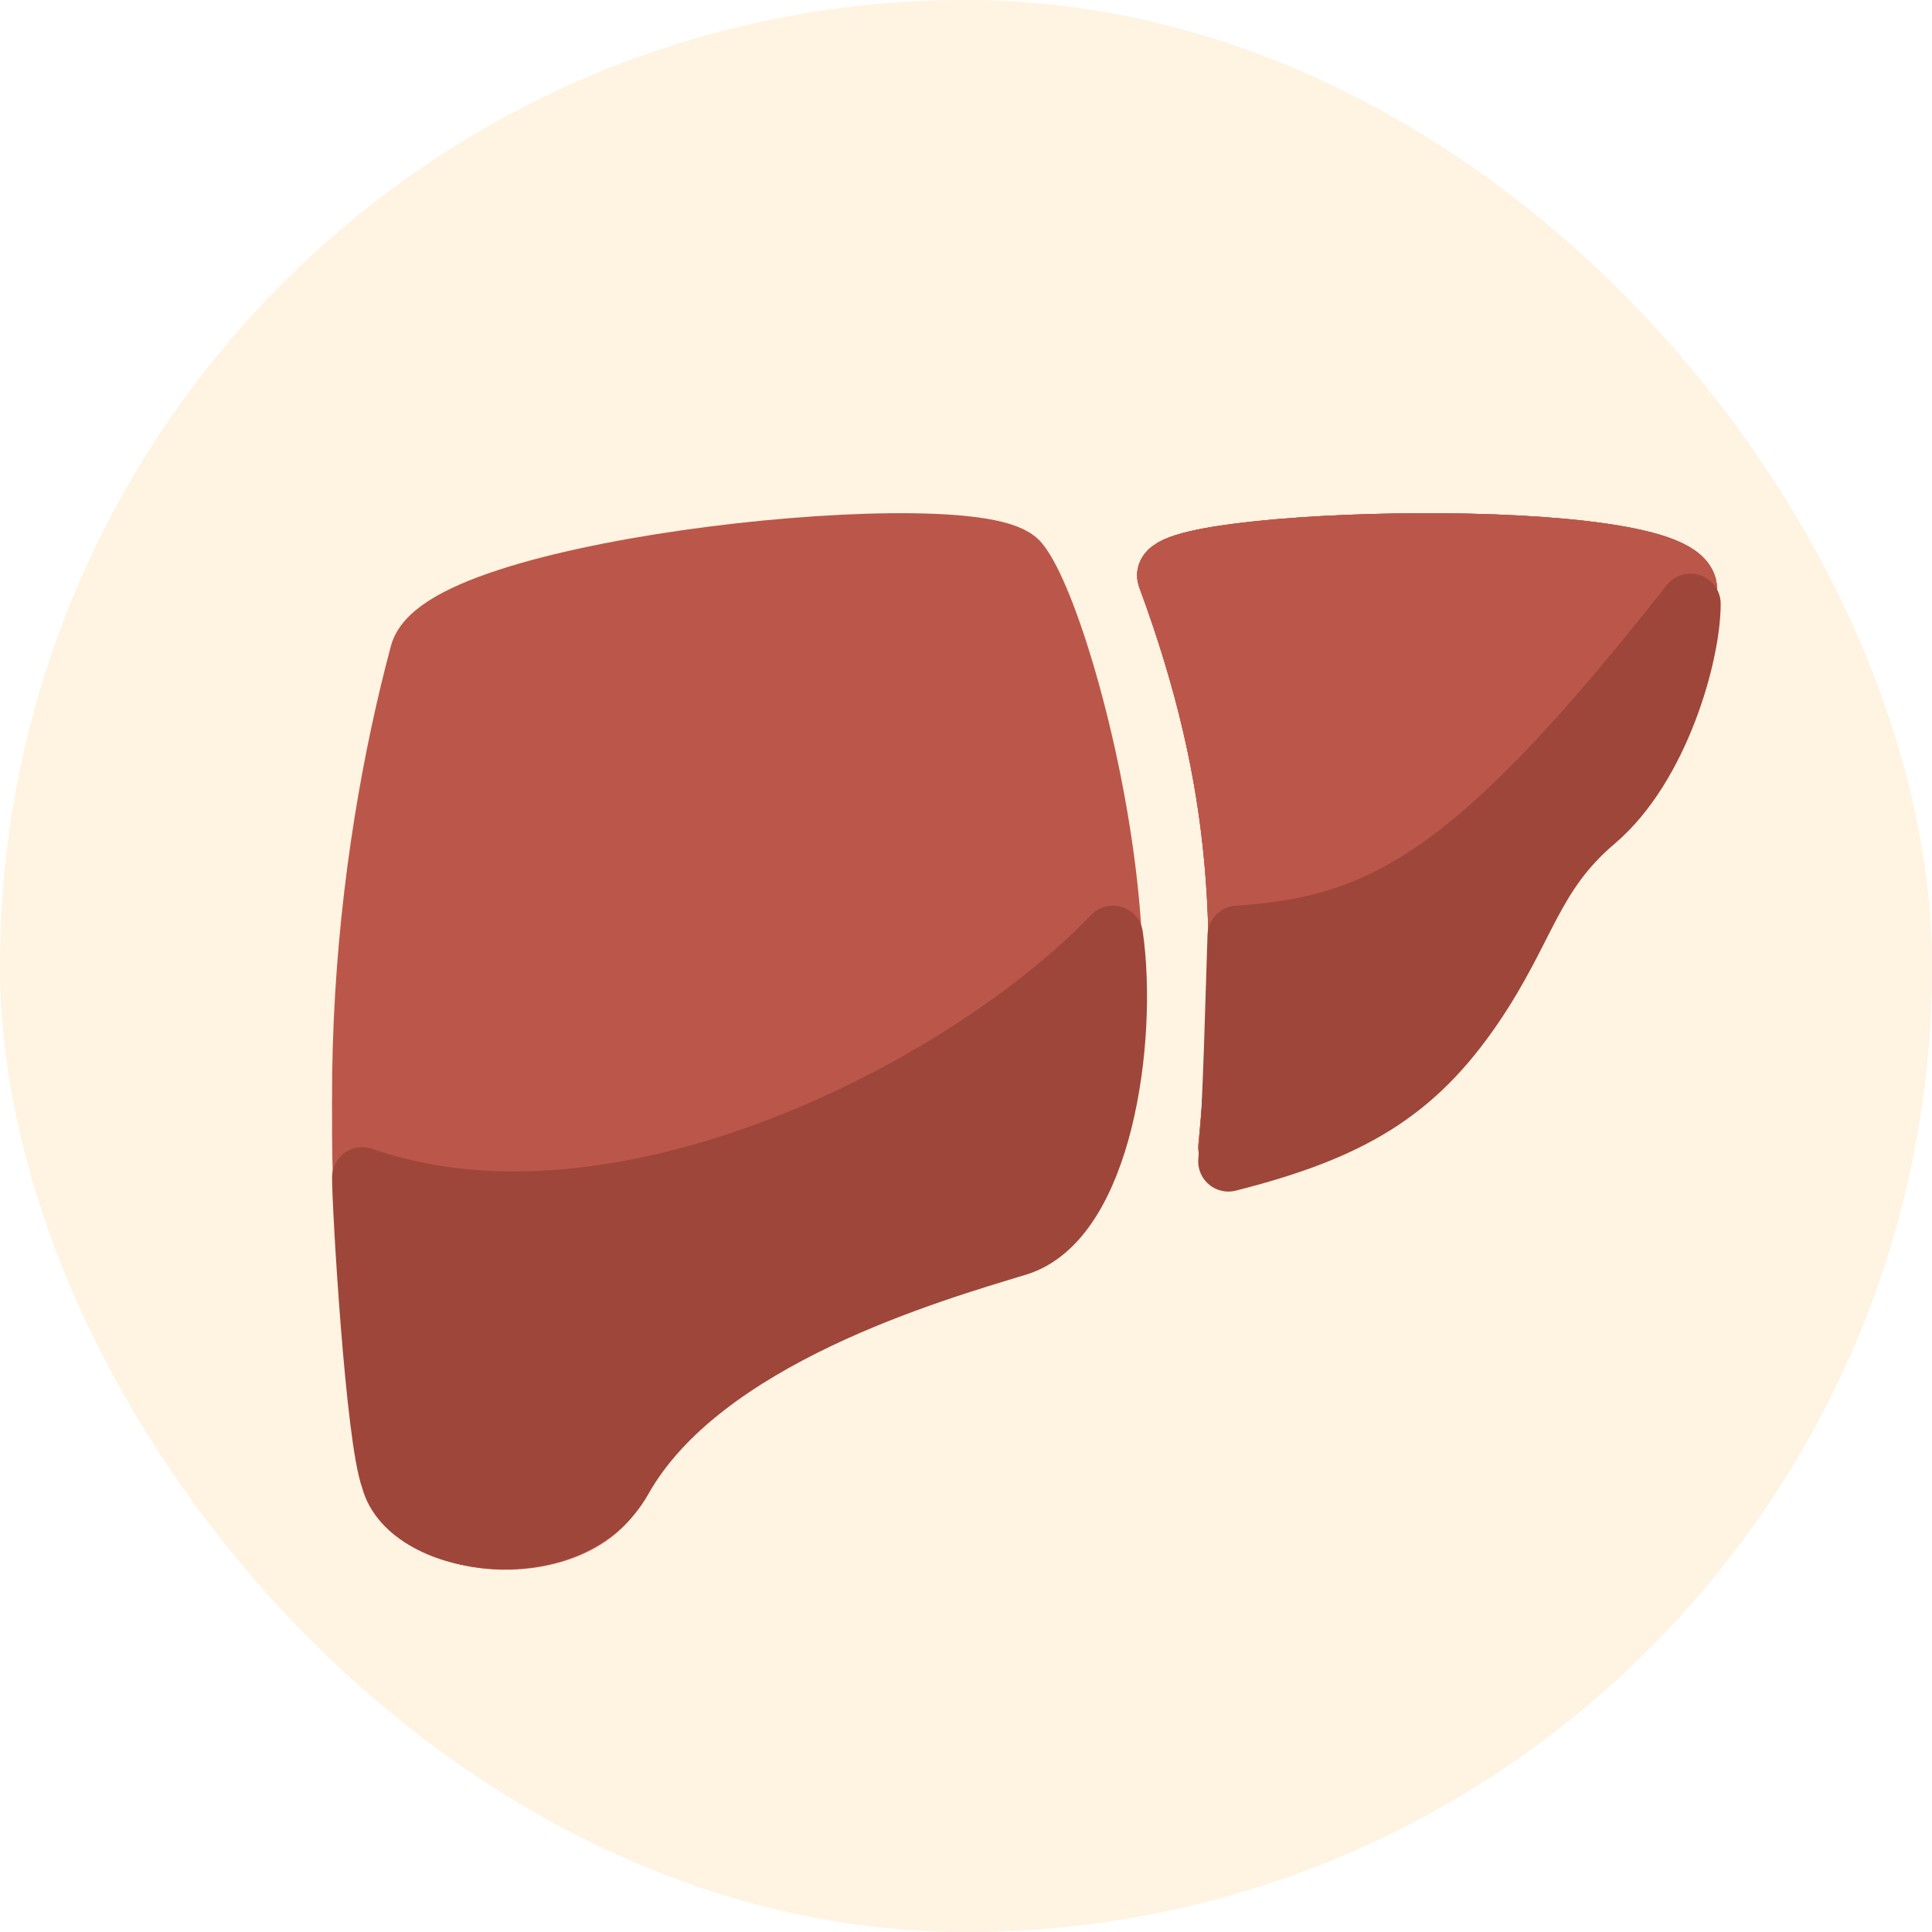 <svg xmlns="http://www.w3.org/2000/svg" fill="none" viewBox="0 0 32 32" height="32" width="32">
<g clip-path="url(#clip0_485_21665)">
<path fill="#FFF3E1" d="M32 16C32 24.837 24.837 32 16 32C7.163 32 0 24.837 0 16C0 7.163 7.163 0 16 0C24.837 0 32 7.163 32 16Z"></path>
<g filter="url(#filter0_d_485_21665)">
<path fill="#FFC569" d="M35.662 3.52C35.662 4.227 35.089 4.8 34.382 4.8C33.675 4.8 33.102 4.227 33.102 3.52C33.102 2.813 33.675 2.24 34.382 2.24C35.089 2.24 35.662 2.813 35.662 3.52Z"></path>
</g>
<path stroke-linejoin="round" stroke-linecap="round" stroke="#BB574A" fill="#BB574A" d="M16.878 20.431C13.859 21.542 11.487 22.429 10.193 24.648C9.494 25.847 7.026 25.719 6.742 24.648C5.448 19.764 6.059 14.687 6.958 11.328C7.347 9.874 16.212 8.989 16.878 9.821C17.743 10.902 19.897 19.32 16.878 20.431Z"></path>
<path stroke-linejoin="round" stroke-linecap="round" stroke="#BB574A" fill="#BB574A" d="M19.342 9.563C20.617 13.023 20.682 15.517 20.347 19C22.372 18.487 23.429 17.855 24.397 16.434C25.286 15.131 25.365 14.253 26.422 13.356C27.48 12.458 27.941 10.602 27.941 9.764C27.942 8.647 19.033 8.912 19.342 9.563Z"></path>
<path stroke-linejoin="round" stroke-linecap="round" stroke="#BB574A" fill="#BB574A" d="M16.878 19.931C13.859 21.042 11.487 21.929 10.193 24.148C9.494 25.347 7.026 25.219 6.742 24.148C5.448 19.264 6.059 14.187 6.958 10.828C7.347 9.374 16.212 8.489 16.878 9.321C17.743 10.402 19.897 18.82 16.878 19.931Z"></path>
<path stroke-linejoin="round" stroke-linecap="round" stroke="#9E463A" fill="#9E463A" d="M16.852 20.633C15.457 21.058 11.622 22.15 10.304 24.5C9.463 26 6.767 25.634 6.478 24.5C6.222 23.816 6 20 6 19.5C10.304 21 16.042 18 18.433 15.5C18.679 17.237 18.247 20.207 16.852 20.633Z"></path>
<path stroke-linejoin="round" stroke-linecap="round" stroke="#BB574A" fill="#BB574A" d="M19.342 9.563C20.617 13.023 20.682 15.517 20.347 19C22.372 18.487 23.429 17.855 24.397 16.434C25.286 15.131 25.365 14.253 26.422 13.356C27.48 12.458 27.941 10.602 27.941 9.764C27.942 8.647 19.033 8.912 19.342 9.563Z"></path>
<path stroke-linejoin="round" stroke-linecap="round" stroke="#BB574A" fill="#BB574A" d="M19.342 9.563C20.617 13.023 20.682 15.517 20.347 19C22.372 18.487 23.429 17.855 24.397 16.434C25.286 15.131 25.365 14.253 26.422 13.356C27.48 12.458 27.941 10.602 27.941 9.764C27.942 8.647 19.033 8.912 19.342 9.563Z"></path>
<path stroke-linejoin="round" stroke-linecap="round" stroke="#9E463A" fill="#9E463A" d="M26.422 13.592C27.479 12.695 28 10.839 28 10C24.456 14.5 22.927 15.341 20.5 15.5C20.474 16.209 20.422 18.449 20.346 19.236C22.371 18.723 23.428 18.091 24.397 16.671C25.285 15.367 25.365 14.489 26.422 13.592Z"></path>
</g>
<defs>
<filter color-interpolation-filters="sRGB" filterUnits="userSpaceOnUse" height="10.56" width="10.56" y="0.24" x="29.102" id="filter0_d_485_21665">
<feFlood result="BackgroundImageFix" flood-opacity="0"></feFlood>
<feColorMatrix result="hardAlpha" values="0 0 0 0 0 0 0 0 0 0 0 0 0 0 0 0 0 0 127 0" type="matrix" in="SourceAlpha"></feColorMatrix>
<feOffset dy="2"></feOffset>
<feGaussianBlur stdDeviation="2"></feGaussianBlur>
<feComposite operator="out" in2="hardAlpha"></feComposite>
<feColorMatrix values="0 0 0 0 0.088 0 0 0 0 0.088 0 0 0 0 0.088 0 0 0 0.06 0" type="matrix"></feColorMatrix>
<feBlend result="effect1_dropShadow_485_21665" in2="BackgroundImageFix" mode="normal"></feBlend>
<feBlend result="shape" in2="effect1_dropShadow_485_21665" in="SourceGraphic" mode="normal"></feBlend>
</filter>
<clipPath id="clip0_485_21665">
<rect fill="white" rx="16" height="32" width="32"></rect>
</clipPath>
</defs>
</svg>
